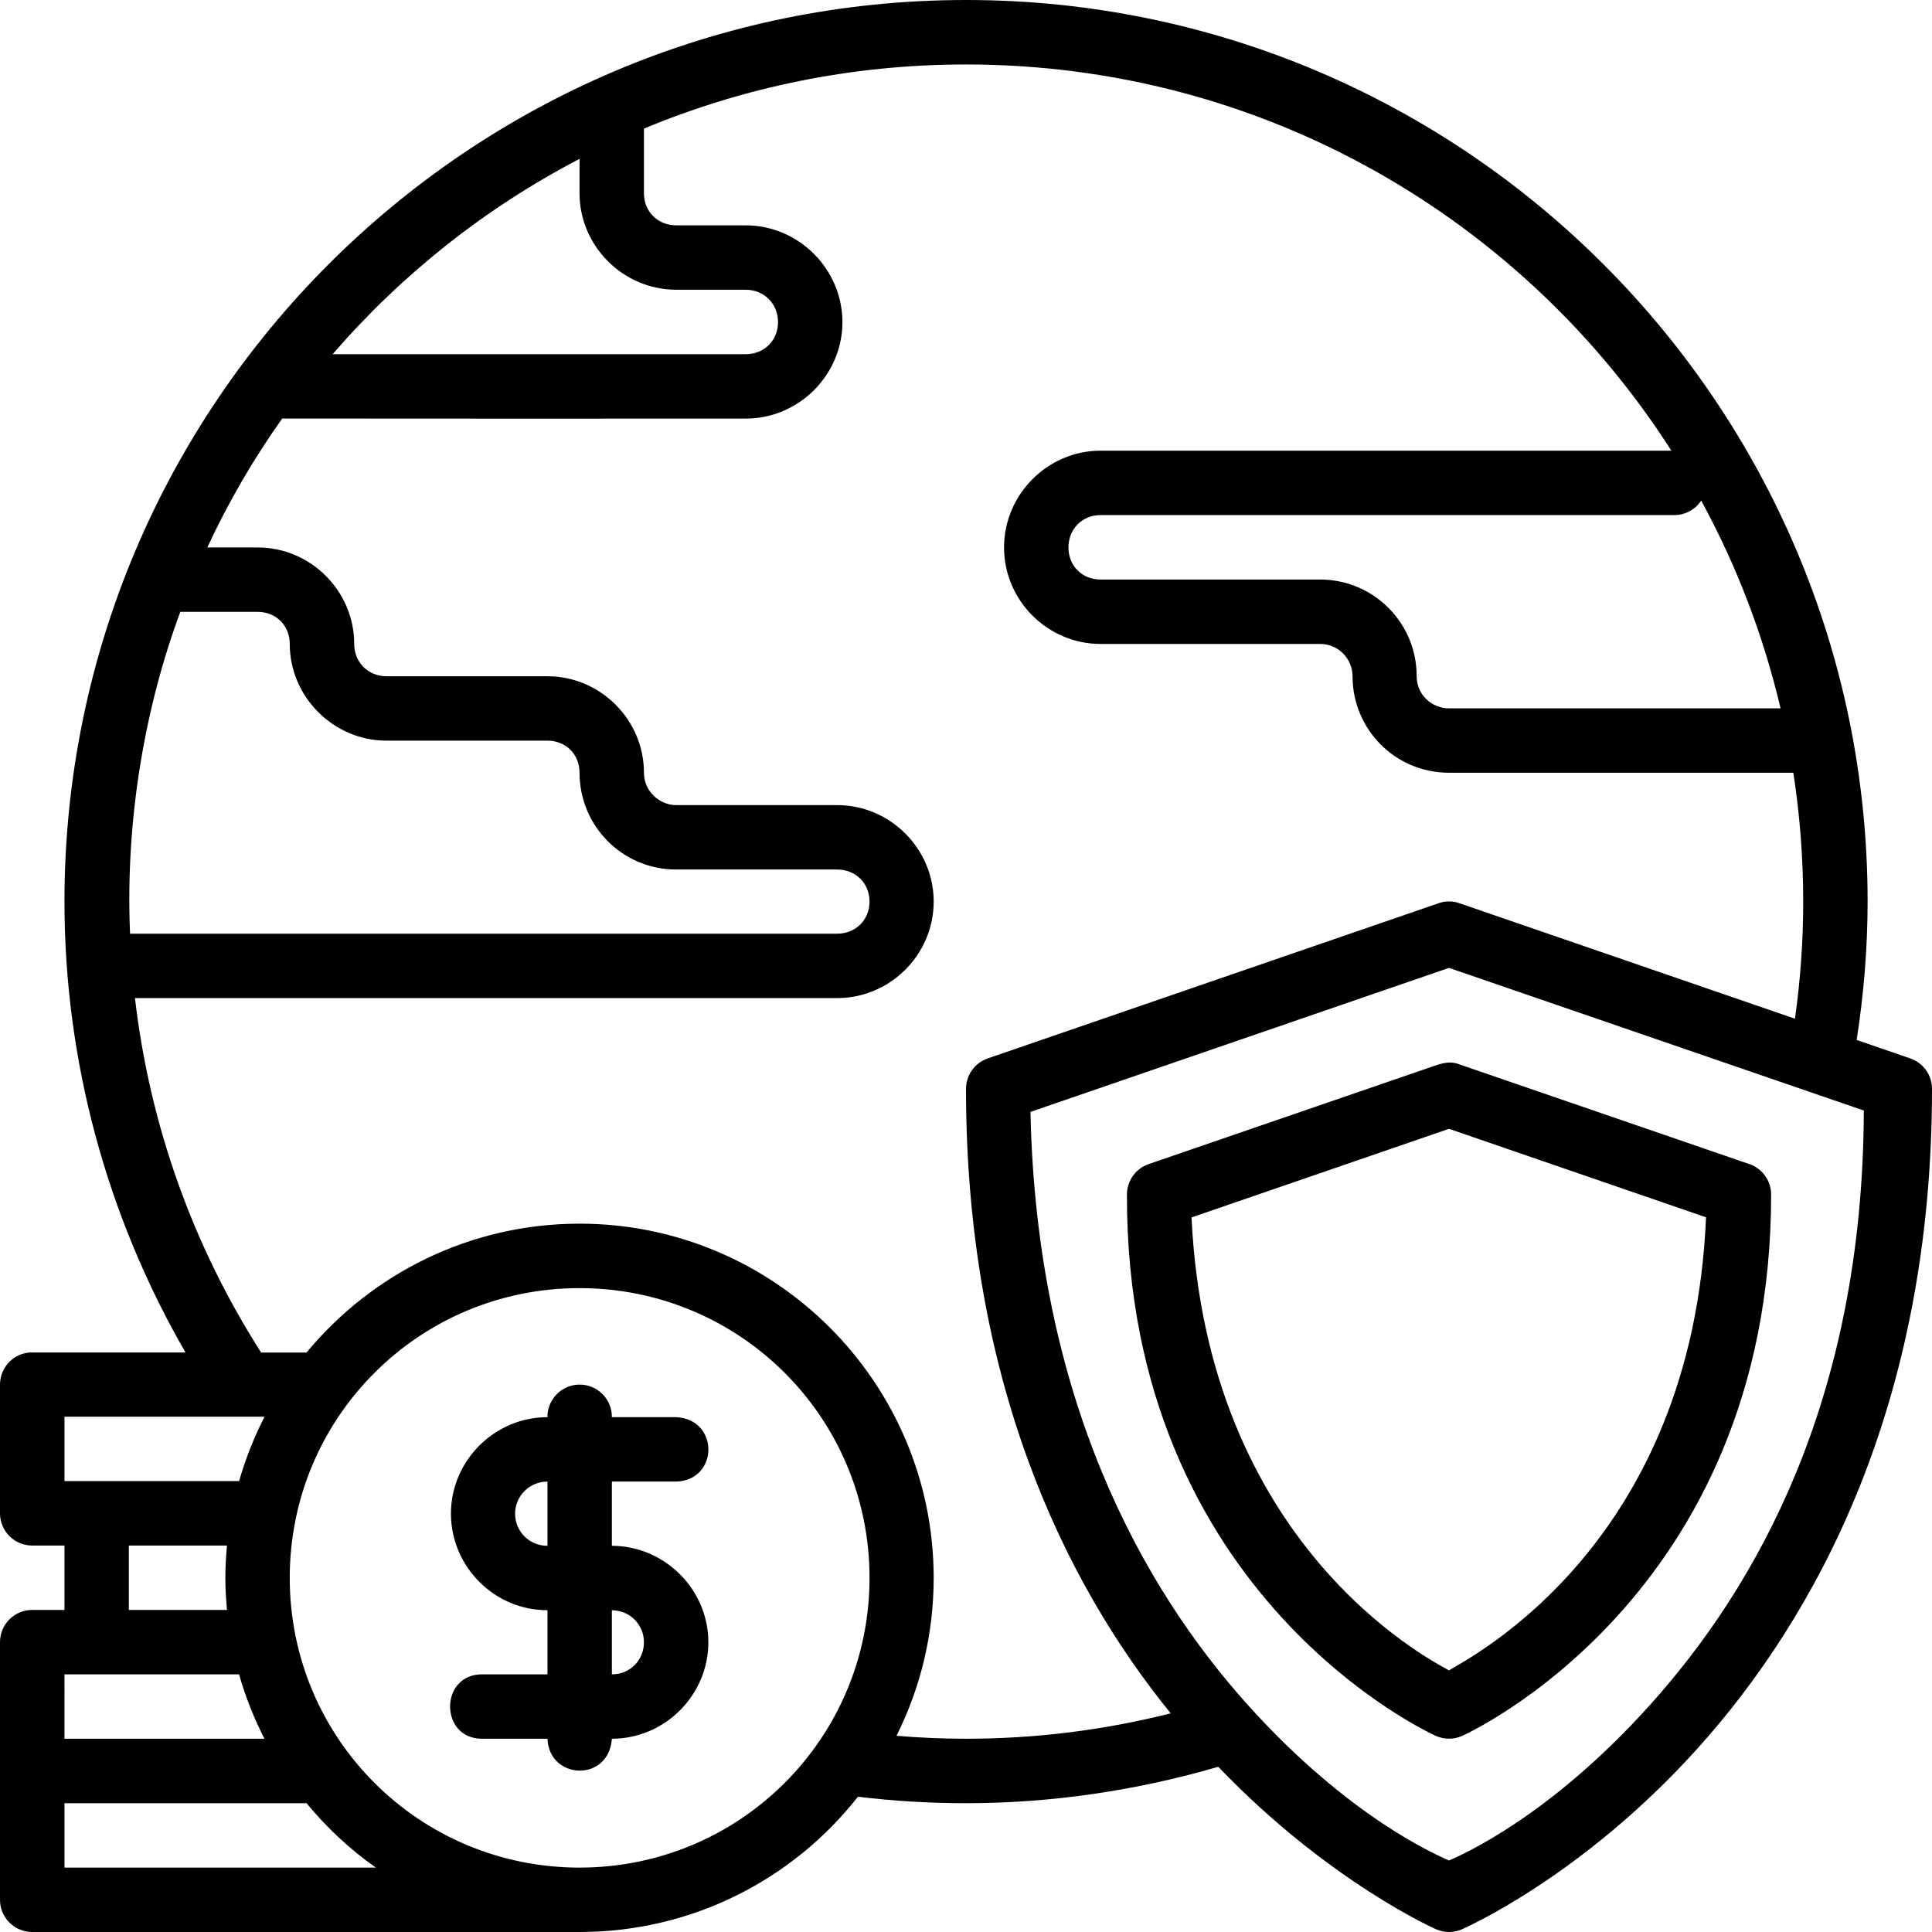 <?xml version="1.0" encoding="UTF-8" standalone="no"?><!-- icon666.com - MILLIONS OF FREE VECTOR ICONS --><svg width="1024" height="1024" id="Capa_1" enable-background="new 0 0 480 480" viewBox="0 0 480 480" xmlns="http://www.w3.org/2000/svg"><g><g id="layer2_17_"><path id="path832_3_" d="m240 0c-123.617 0-223.984 100.383-223.984 224 0 39.42 10.449 78.042 30.078 112.031h-38.125c-.254-.012-.511-.012-.766 0-4.092.41-7.207 3.856-7.203 7.969v32.016c.018 4.394 3.575 7.951 7.969 7.969h8.047v16h-8.047c-4.418.018-7.986 3.613-7.969 8.031v63.953c-.017 4.418 3.551 8.014 7.969 8.031h136.016c28.052 0 53.046-13.09 69.172-33.609 8.922 1.083 17.856 1.609 26.843 1.609 21.219 0 42.314-3.118 62.672-9.047 27.53 28.724 54.203 40.406 54.203 40.406 2.002.852 4.264.852 6.266 0 0 0 29.723-12.792 58.812-45.188s58.047-84.966 58.047-163.64c.002-3.408-2.155-6.444-5.375-7.563l-13.344-4.594c1.77-11.372 2.719-22.858 2.719-34.374 0-123.617-100.383-224-224-224zm175.25 111.969h-141.828c-13.158 0-23.969 10.889-23.969 24.047s10.811 23.969 23.969 23.969h54.578c4.57 0 8.031 3.742 8.031 8.031 0 13.158 10.59 23.969 23.969 23.969h85.547c1.608 10.434 2.453 21.127 2.453 32.015 0 9.741-.687 19.458-2.047 29.094l-83.344-28.688c-2.214-.82-4.309-.339-5.203 0l-112.031 38.562c-3.22 1.119-5.377 4.154-5.375 7.562 0 72.2 24.268 122.452 50.859 155.141-16.639 4.204-33.669 6.312-50.859 6.312-5.798 0-11.487-.248-17.266-.734 5.914-11.819 9.234-25.148 9.234-39.234 0-48.506-39.478-88-87.984-88-27.261 0-51.673 12.48-67.828 32.016h-11.281c-17.063-26.675-27.718-56.779-31.344-88.062h174.469c13.158 0 23.969-10.811 23.969-23.969s-10.811-23.969-23.969-23.969h-39.984c-4.195 0-8.031-3.476-8.031-8.047 0-13.158-10.811-23.969-23.969-23.969h-39.985c-4.57 0-8.031-3.461-8.031-8.031 0-13.158-10.827-23.969-23.984-23.969h-12.516c5.323-11.399 11.395-21.876 18.611-32.032 31.582.047 78.605.017 115.155.017 13.158 0 24.031-10.811 24.031-23.969s-10.874-24.047-24.031-24.047h-17.25c-4.57 0-8.031-3.398-8.031-7.969v-16.062c24.627-10.259 51.647-15.937 80.015-15.937 73.685 0 138.307 38.244 175.25 95.953zm-271.266-72.5v8.547c0 13.158 10.874 23.969 24.031 23.969h17.25c4.57 0 8.031 3.477 8.031 8.047s-3.461 7.969-8.031 7.969h-102.624c17.127-19.807 37.913-36.329 61.343-48.532zm278.672 84.906c8.754 16.032 15.414 33.362 19.719 51.609h-82.375c-4.305 0-8.031-3.398-8.031-7.969 0-13.376-10.811-24.031-23.969-24.031h-54.578c-4.57 0-7.969-3.398-7.969-7.969 0-4.57 3.398-8.047 7.969-8.047h142.563c2.686-.001 5.191-1.351 6.671-3.593zm-377.859 27.641h19.219c4.57 0 7.969 3.398 7.969 7.969 0 13.158 10.889 24.031 24.047 24.031h39.984c4.57 0 7.969 3.398 7.969 7.969 0 13.158 10.561 24.047 24.031 24.047h39.984c4.57 0 8.031 3.398 8.031 7.969 0 4.57-3.461 7.969-8.031 7.969h-175.687c-1.244-28.817 3.896-56.815 12.484-79.954zm315.203 88.453 103.063 35.438c-.239 72.149-26.895 118.472-53.031 147.578-25.326 28.204-47.202 37.484-50.031 38.75-2.827-1.265-24.751-10.545-50.078-38.75-26.136-29.106-52.417-76.085-53.906-147.234zm-2.595 23.984-71.983 24.75c-3.239 1.095-5.424 4.128-5.438 7.547-.251 100.388 76.766 134.531 76.766 134.531 2.069.92 4.431.92 6.5 0 0 0 76.781-34.031 76.781-134.531-.014-3.419-2.199-6.452-5.438-7.547l-71.984-24.75c-2.211-.925-4.164-.245-5.204 0zm2.595 16 63.859 21.984c-3.426 80.885-57.858 108.944-63.859 112.563-5.647-3.089-60.105-31.585-63.969-112.531zm-216.016 39.578c39.859 0 72.047 32.125 72.047 71.984s-32.187 71.985-72.047 71.985c-39.859 0-72-32.125-72-71.984 0-39.86 32.141-71.985 72-71.985zm-7.967 32.063c-13.149 0-23.984 10.82-23.984 23.969s10.806 24.023 23.984 23.984v15.938h-16.016c-10.906-.242-10.906 16.242 0 16h16.016c.419 10.245 15.237 10.87 16 0 13.149 0 23.969-10.82 23.969-23.969s-10.848-23.93-23.969-23.969v-15.953h16c10.495-.325 10.776-15.425 0-16h-16c.054-4.517-3.64-8.182-8.156-8.094-4.394.085-7.896 3.7-7.844 8.094zm-120-.124h49.719c-2.608 5.074-4.738 10.417-6.328 16h-43.391zm120 16.125v15.953c-4.547.014-8.047-3.622-8.047-7.984 0-4.268 3.471-7.969 8.047-7.969zm-104 15.891h24.375c-.242 2.648-.406 5.321-.406 8.031 0 2.689.169 5.34.406 7.969h-24.375zm120 16.078c4.569.048 7.969 3.614 7.969 7.953 0 4.392-3.394 7.969-7.969 7.969zm-136 15.922h43.375c1.586 5.582 3.709 10.926 6.313 16h-49.688zm0 32.015h60.141c5.04 6.094 10.736 11.445 17.219 16h-77.36z"/></g></g></svg>